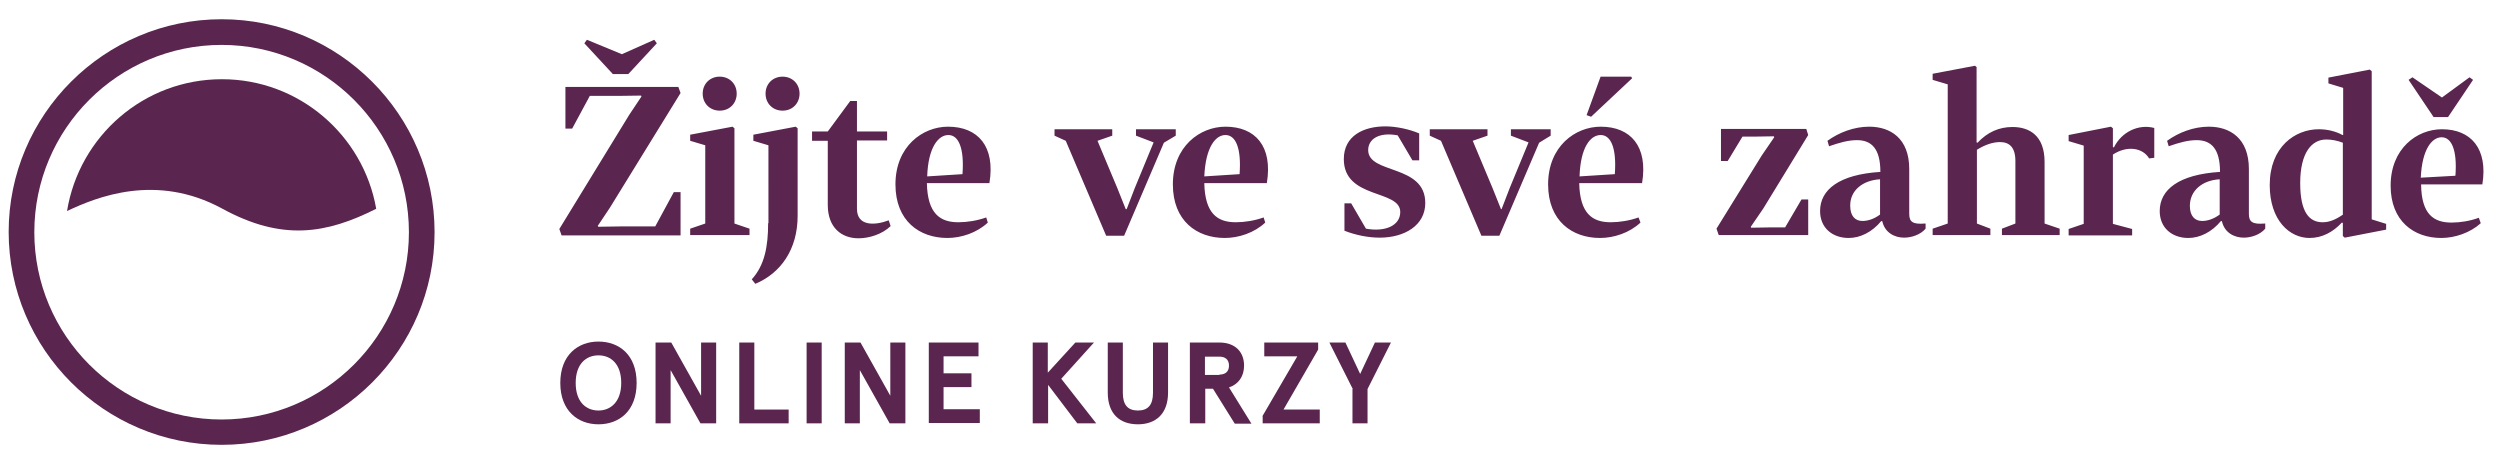 <?xml version="1.0" encoding="utf-8"?>
<!-- Generator: Adobe Illustrator 22.0.1, SVG Export Plug-In . SVG Version: 6.00 Build 0)  -->
<svg version="1.1" id="Layer_1" xmlns="http://www.w3.org/2000/svg" xmlns:xlink="http://www.w3.org/1999/xlink" x="0px" y="0px"
	 viewBox="0 0 779.5 145.5" style="enable-background:new 0 0 779.5 145.5;" xml:space="preserve">
<style type="text/css">
	.st0{fill:#5a254f;}
</style>
<g>
	<path class="st0" d="M761.3,42.8c3.1,0,4.9,4,4.3,12l-10.8,0.6C755.2,46.5,758.3,42.8,761.3,42.8 M772.9,67.9
		c-2.7,1-5.8,1.5-8.5,1.5c-5.6,0-9.4-2.6-9.5-11.9H774c1.8-11.2-3.6-17.2-12.6-17.2c-7.8,0-16,6-16,17.6c0,11.1,7.3,16.3,15.8,16.3
		c4.2,0,9-1.6,12.3-4.6L772.9,67.9z M751,24.9l7.8,11.6h4.5l7.8-11.6l-1.1-0.8l-8.6,6.3l-9.2-6.3L751,24.9z M730.4,42.1
		c-2.2-1.2-4.8-1.8-7.4-1.8c-7.4,0-15.3,5.5-15.3,17.4c0,11,6.2,16.5,12.4,16.5c3.9,0,7.3-1.8,10.1-4.8l0.3,0.1v4.1l0.6,0.5
		l12.9-2.5v-1.8l-4.5-1.4V22.2l-0.6-0.5l-12.9,2.5V26l4.6,1.4V42.1z M730.4,67c-2.2,1.5-4.1,2.3-6.2,2.3c-4.1,0-7-3-7-12.2
		c0-9.5,3.6-13.6,8.1-13.6c1.7,0,3.4,0.3,5.2,1V67z M706.1,69.7c-3.8,0.3-4.9-0.5-4.9-3v-14c0-9.6-5.9-13.2-12.5-13.2
		c-4.7,0-9.4,1.8-13,4.4l0.5,1.7c3.2-1.1,5.9-1.9,8.7-1.9c4.5,0,7.3,2.6,7.3,9.9c-12.8,0.8-18.8,5.5-18.8,12.2
		c0,5.3,3.9,8.4,8.9,8.4c3.6,0,7.3-1.8,10.2-5.3l0.3,0.1c0.8,3.6,3.9,5.1,6.8,5.1c2.3,0,5.1-0.9,6.7-2.8V69.7z M692.1,55.9v11
		c-1.9,1.4-3.8,2-5.5,2c-2.3,0-3.8-1.6-3.8-4.7C682.8,59.4,686.7,56.2,692.1,55.9 M658.8,45.8V40l-0.6-0.5L645,42.1v1.9l4.7,1.4
		v24.4l-4.7,1.6v2h19.8v-2l-6-1.6V48.2c4.2-2.8,9.2-2.3,11.3,1.2l1.6-0.2v-9.3c-4.9-1.3-10.2,1.2-12.6,6.1L658.8,45.8z M616.4,21
		l-0.6-0.5L602.6,23v1.9l4.7,1.4v43.4l-4.7,1.6v2h18v-2l-4.2-1.6v-23c2.4-1.5,4.9-2.4,7.2-2.4c2.9,0,4.8,1.6,4.8,5.9v19.5l-4.2,1.6
		v2h18v-2l-4.7-1.6V50.5c0-8.3-4.8-10.9-10-10.9c-4.2,0-7.8,1.6-10.9,4.9l-0.3-0.1V21z M600.2,69.7c-3.8,0.3-4.9-0.5-4.9-3v-14
		c0-9.6-5.9-13.2-12.5-13.2c-4.7,0-9.4,1.8-13,4.4l0.5,1.7c3.2-1.1,5.9-1.9,8.7-1.9c4.5,0,7.3,2.6,7.3,9.9
		c-12.8,0.8-18.8,5.5-18.8,12.2c0,5.3,3.9,8.4,8.9,8.4c3.6,0,7.3-1.8,10.2-5.3l0.3,0.1c0.8,3.6,3.9,5.1,6.8,5.1
		c2.3,0,5.1-0.9,6.7-2.8V69.7z M586.2,55.9v11c-1.9,1.4-3.8,2-5.5,2c-2.3,0-3.8-1.6-3.8-4.7C576.8,59.4,580.8,56.2,586.2,55.9
		 M563.8,73.4V62.2h-2.1l-5.1,8.7h-4.6l-6,0.1l-0.1-0.3l3.9-5.7l14-22.9l-0.6-1.9h-26.6v10h2.1l4.6-7.6h3.5l6.3-0.1l0.1,0.3
		l-3.9,5.7l-14.1,22.8l0.7,2H563.8z M499.1,42.1c3.2,0,5,4.1,4.4,12.2l-11,0.7C492.8,45.9,495.9,42.1,499.1,42.1 M510.9,67.8
		c-2.8,1-5.9,1.5-8.7,1.5c-5.7,0-9.6-2.7-9.8-12.2H512c1.9-11.5-3.6-17.6-12.9-17.6c-7.9,0-16.4,6.1-16.4,18
		c0,11.4,7.5,16.7,16.2,16.7c4.3,0,9.2-1.6,12.6-4.8L510.9,67.8z M499.1,23.8l-4.4,12.1l1.4,0.5l12.8-12l-0.3-0.5H499.1z
		 M483.5,42.3v-2h-12.4v2l5.5,2.1l-5.9,14.3l-2.5,6.5H468l-2.6-6.5l-6.2-14.8l4.6-1.6v-2h-18v2l3.5,1.6l12.6,29.6h5.6l12.4-29
		L483.5,42.3z M419.1,71.9c3.5,1.4,7.5,2.2,11.1,2.2c7.7,0,14.2-3.8,14.2-10.8c0-12.2-17.8-8.9-17.8-16.5c0-3.4,3.3-5.7,9.2-4.6
		l4.6,7.8h2.1v-8.4c-3-1.3-7.2-2.2-10.5-2.2c-6.8,0-13,2.9-13,10.2c0,12.6,17.6,9.4,17.6,16.5c0,4.2-4.6,6.3-10.7,5.2l-4.6-7.9h-2.1
		V71.9z M382.1,42.1c3.2,0,5,4.1,4.4,12.2l-11,0.7C375.9,45.9,379,42.1,382.1,42.1 M394,67.8c-2.8,1-5.9,1.5-8.7,1.5
		c-5.7,0-9.6-2.7-9.8-12.2h19.5c1.9-11.5-3.6-17.6-12.9-17.6c-7.9,0-16.4,6.1-16.4,18c0,11.4,7.5,16.7,16.2,16.7
		c4.3,0,9.2-1.6,12.6-4.8L394,67.8z M366.6,42.3v-2h-12.4v2l5.5,2.1l-5.9,14.3l-2.5,6.5h-0.3l-2.6-6.5l-6.2-14.8l4.6-1.6v-2h-18v2
		l3.5,1.6l12.6,29.6h5.6l12.4-29L366.6,42.3z M295.7,42.1c3.2,0,5,4.1,4.4,12.2l-11,0.7C289.4,45.9,292.6,42.1,295.7,42.1
		 M307.5,67.8c-2.8,1-5.9,1.5-8.7,1.5c-5.7,0-9.6-2.7-9.8-12.2h19.5c1.9-11.5-3.6-17.6-12.9-17.6c-7.9,0-16.4,6.1-16.4,18
		c0,11.4,7.5,16.7,16.2,16.7c4.3,0,9.2-1.6,12.6-4.8L307.5,67.8z M277.1,68.7c-4.5,1.7-9.9,1.8-9.9-3.6V43.8h9.4V41h-9.4v-9.5h-2.1
		l-7,9.5h-4.9v2.9h4.9v20c0,7,4.2,10.4,9.6,10.4c3.2,0,7.3-1.2,10-3.8L277.1,68.7z M238.7,29.2c0,3.1,2.3,5.3,5.3,5.3
		c3.1,0,5.3-2.3,5.3-5.3c0-3.1-2.3-5.3-5.3-5.3C241,23.9,238.7,26.1,238.7,29.2 M239.5,69.6c0,7.3-1.1,13.1-5.1,17.5l1.1,1.4
		c7.9-3.3,13.2-10.7,13.2-21.2V40l-0.6-0.5l-13.2,2.5v1.9l4.7,1.4V69.6z M219.1,29.2c0,3.1,2.3,5.3,5.3,5.3c3.1,0,5.3-2.3,5.3-5.3
		c0-3.1-2.3-5.3-5.3-5.3C221.4,23.9,219.1,26.1,219.1,29.2 M229,40l-0.6-0.5l-13.2,2.5v1.9l4.7,1.4v24.4l-4.7,1.6v2h18.5v-2
		l-4.7-1.6V40z M212.2,73.4V59.9h-2.1l-5.8,10.7h-11l-6.8,0.1l-0.1-0.3l3.8-5.7L212.2,29l-0.7-1.9h-35.2v13h2.1l5.5-10.2h8.9
		l7.1-0.1l0.1,0.3l-3.8,5.7l-21.8,35.6l0.7,2H212.2z M182.2,13.5l8.9,9.6h4.8l8.9-9.6l-0.8-1.1l-10.1,4.5L183,12.4L182.2,13.5z"/>
</g>
<g>
	<g>
		<path class="st0" d="M117.3,65.1c-4-22.9-24-40.4-48.1-40.4c-24.4,0-44.5,17.8-48.3,41.1c9.3-4.4,27.8-11.9,48.3-0.8
			C88,75.3,101.8,72.9,117.3,65.1z"/>
		<g>
			<path class="st0" d="M69.1,138.7c-36.6,0-66.4-29.8-66.4-66.4C2.7,35.8,32.5,6,69.1,6s66.4,29.8,66.4,66.4
				C135.5,109,105.7,138.7,69.1,138.7z M69.1,14c-32.2,0-58.4,26.2-58.4,58.4s26.2,58.4,58.4,58.4c32.2,0,58.4-26.2,58.4-58.4
				S101.3,14,69.1,14z"/>
		</g>
	</g>
</g>
<g>
	<path class="st0" d="M174.7,119.4c0-8.7,5.5-12.9,11.9-12.9s11.9,4.1,11.9,12.9s-5.5,12.9-11.9,12.9S174.7,128.1,174.7,119.4z
		 M193.7,119.4c0-6-3.3-8.6-7.1-8.6c-3.8,0-7.1,2.6-7.1,8.6c0,6,3.3,8.6,7.1,8.6C190.3,128,193.7,125.4,193.7,119.4z"/>
	<path class="st0" d="M204.4,106.8h4.9l9.3,16.6v-16.6h4.7V132h-4.9l-9.3-16.6V132h-4.7V106.8z"/>
	<path class="st0" d="M230.5,106.8h4.7v20.9h10.7v4.3h-15.4V106.8z"/>
	<path class="st0" d="M251.5,106.8h4.7V132h-4.7V106.8z"/>
	<path class="st0" d="M263.4,106.8h4.9l9.3,16.6v-16.6h4.7V132h-4.9l-9.3-16.6V132h-4.7V106.8z"/>
	<path class="st0" d="M289.5,106.8h15.6v4.3h-10.9v5.3h8.7v4.3h-8.7v6.9h11.3v4.3h-15.9V106.8z"/>
	<path class="st0" d="M322,106.8h4.7v9.4l8.6-9.4h5.8l-10.2,11.3l10.9,13.9h-5.9l-9.1-12v12H322V106.8z"/>
	<path class="st0" d="M345.4,122.4v-15.6h4.7v15.7c0,3.7,1.5,5.5,4.7,5.5c3.2,0,4.7-1.8,4.7-5.5v-15.7h4.7v15.6
		c0,6.7-3.9,9.9-9.4,9.9C349.3,132.3,345.4,129.2,345.4,122.4z"/>
	<path class="st0" d="M371,106.8h9.2c5,0,7.7,3,7.7,7.2c0,3.3-1.7,5.8-4.7,6.8l7,11.3h-5.2l-6.8-10.9h-2.4V132H371V106.8z
		 M380.2,116.8c1.7,0,3-0.8,3-2.8s-1.3-2.8-3-2.8h-4.5v5.7H380.2z"/>
	<path class="st0" d="M393.6,129.8l10.9-18.7h-10.3v-4.3H411v2.2l-10.8,18.7h11.3v4.3h-17.8V129.8z"/>
	<path class="st0" d="M421.8,121.3l-7.3-14.5h5l4.6,9.8l4.6-9.8h5l-7.3,14.5V132h-4.7V121.3z"/>
</g>
<g>
</g>
<g>
</g>
<g>
</g>
<g>
</g>
<g>
</g>
<g>
</g>
<g>
</g>
<g>
</g>
<g>
</g>
<g>
</g>
<g>
</g>
<g>
</g>
<g>
</g>
<g>
</g>
<g>
</g>
</svg>

